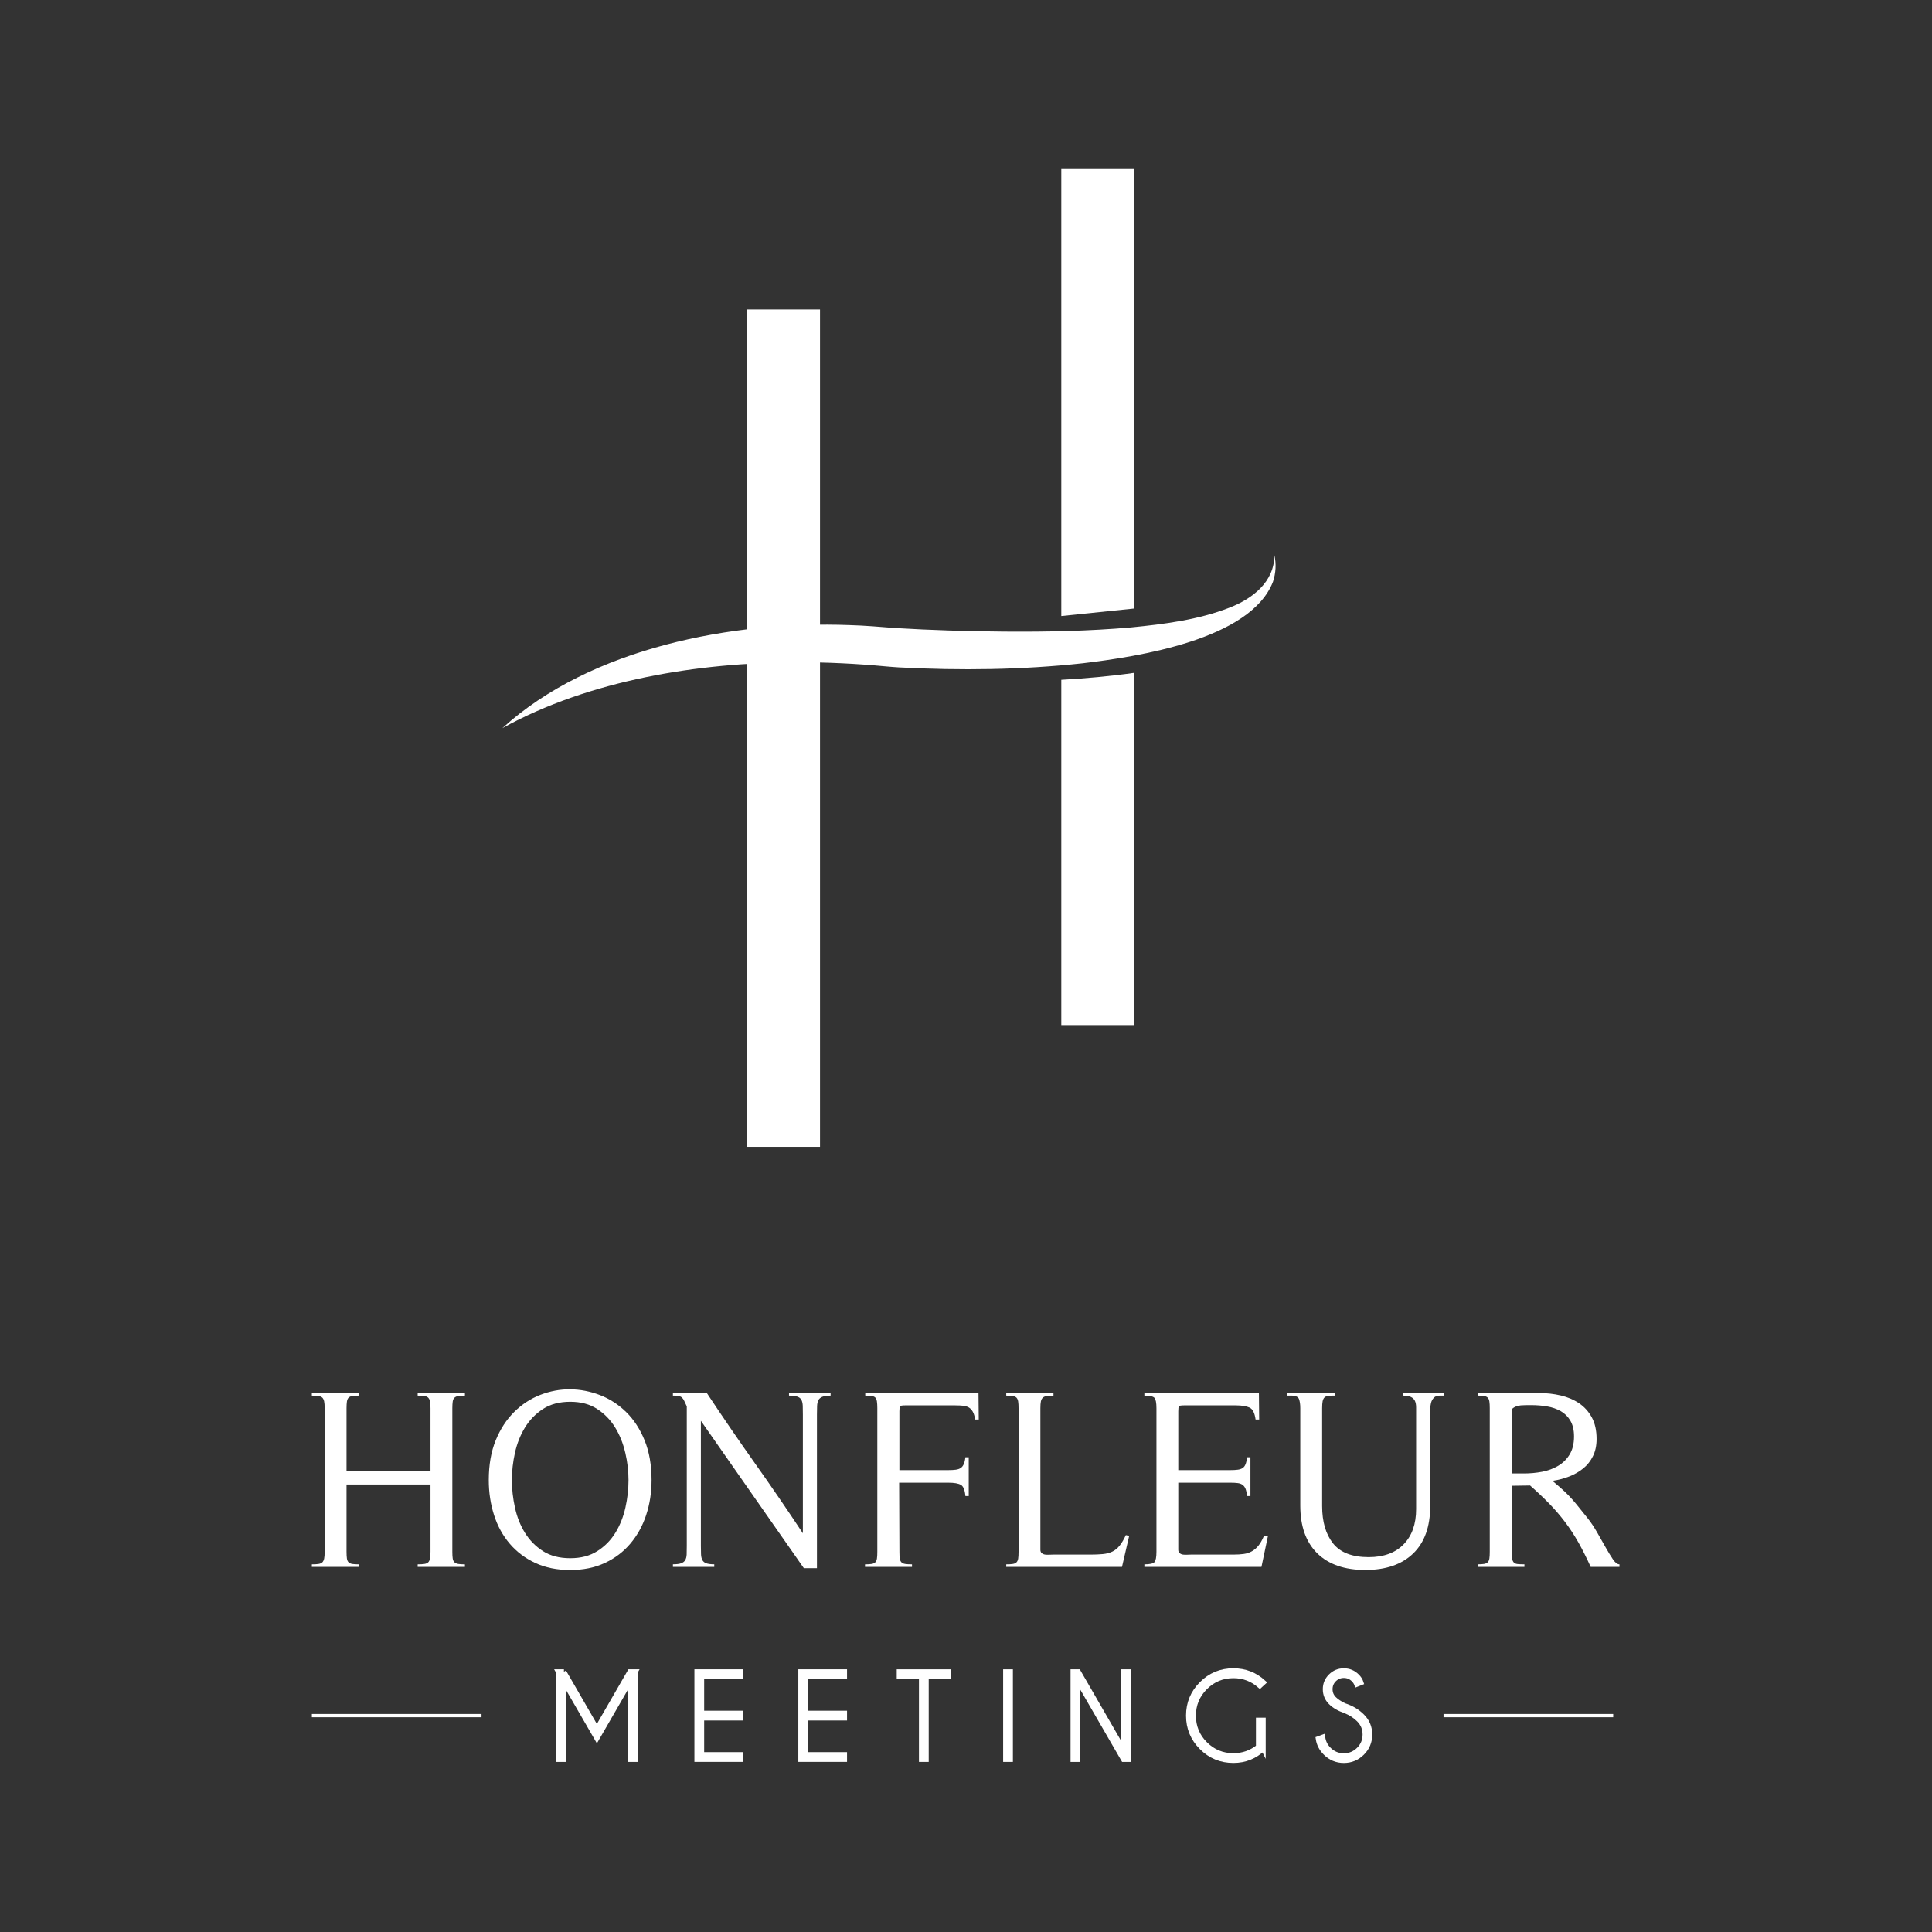 <?xml version="1.0" encoding="UTF-8"?>
<svg xmlns="http://www.w3.org/2000/svg" version="1.1" viewBox="0 0 800 800">
  <rect x="0" y="0" width="800" height="800" fill="#333333" stroke="none"/>
  <defs>
    <style>
      .cls-1, .cls-2 {
        fill: #fff;
      }

      .cls-3 {
        fill: none;
        stroke-width: 1.35px;
      }

      .cls-3, .cls-2 {
        stroke: #fff;
        stroke-miterlimit: 10;
      }

      .cls-2 {
        stroke-width: 2px;
      }
    </style>
  </defs>
  <!-- Generator: Adobe Illustrator 28.7.3, SVG Export Plug-In . SVG Version: 1.2.0 Build 164)  -->
  <g>
    <g id="Calque_1">
      <path class="cls-1" d="M208.03,301.5c36.56-33.32,95.53-44.47,143.73-42.66,5.98.15,12.92.74,18.9,1.21,14.92.9,29.96,1.35,44.93,1.48,17.64.14,35.21-.21,52.73-1.73,13.76-1.36,27.73-3.11,40.64-8.13,9.49-3.63,18.72-10.62,18.73-21.75.82,3.51.63,7.35-.58,10.98-9.31,23.99-55.97,31.02-78.79,33.75-25.25,2.74-50.64,3.03-75.99,1.71-1.56-.11-4-.26-5.54-.42-12.16-1.14-24.46-1.74-36.66-1.71-40.9.14-85.97,7.31-122.11,27.28h0Z"/>
      <g>
        <rect class="cls-1" x="309.41" y="128.13" width="30.14" height="346.76"/>
        <polygon class="cls-1" points="469.6 251.98 469.6 70 439.46 70 439.46 255.08 469.6 251.98"/>
        <path class="cls-1" d="M439.46,281.49v142.95h30.14v-145.83c-9.82,1.4-20.07,2.32-30.14,2.88Z"/>
        <path class="cls-1" d="M172.95,648.82v-1.06c1.13,0,2.05-.05,2.76-.16.71-.11,1.24-.34,1.6-.69.35-.35.6-.87.74-1.54.14-.67.21-1.62.21-2.82v-27.86h-34.77v27.86c0,1.21.06,2.15.16,2.82.11.67.34,1.19.69,1.54.36.36.87.58,1.54.69.67.1,1.57.16,2.71.16v1.06h-19.46v-1.06c1.13,0,2.05-.05,2.76-.16.71-.11,1.24-.34,1.59-.69.35-.35.6-.87.74-1.54.14-.67.21-1.62.21-2.82v-59.44c0-1.21-.07-2.15-.21-2.82-.14-.67-.39-1.19-.74-1.54s-.89-.58-1.59-.69c-.71-.1-1.63-.16-2.76-.16v-1.06h19.46v1.06c-1.14,0-2.04.05-2.71.16-.67.11-1.19.34-1.54.69-.35.36-.58.89-.69,1.6-.1.71-.16,1.63-.16,2.76v26.15h34.77v-26.15c0-1.21-.07-2.15-.21-2.82-.14-.67-.39-1.19-.74-1.54-.36-.36-.89-.58-1.6-.69-.71-.1-1.63-.16-2.76-.16v-1.06h19.56v1.06c-1.13,0-2.04.05-2.71.16-.67.11-1.21.34-1.6.69s-.64.89-.74,1.6-.16,1.63-.16,2.76v59.44c0,1.21.05,2.15.16,2.82.11.67.35,1.19.74,1.54.39.36.92.58,1.6.69.67.1,1.58.16,2.71.16v1.06h-19.56Z"/>
        <path class="cls-1" d="M267.58,627.29c-1.49,4.5-3.67,8.46-6.54,11.86-2.87,3.4-6.4,6.08-10.58,8.03-4.18,1.95-8.97,2.93-14.36,2.93s-10.28-.98-14.46-2.93c-4.18-1.95-7.71-4.61-10.58-7.98-2.87-3.36-5.04-7.31-6.49-11.86-1.45-4.53-2.18-9.35-2.18-14.46,0-6.31.96-11.8,2.87-16.48,1.91-4.68,4.47-8.6,7.66-11.75,3.19-3.15,6.8-5.51,10.84-7.07,4.04-1.56,8.15-2.32,12.33-2.29,4.18.04,8.29.84,12.34,2.39,4.04,1.56,7.66,3.9,10.84,7.02,3.19,3.12,5.74,7.04,7.66,11.75,1.91,4.71,2.87,10.19,2.87,16.43,0,5.11-.74,9.91-2.23,14.41ZM258.91,601.55c-.89-3.86-2.28-7.35-4.2-10.47-1.91-3.12-4.4-5.67-7.44-7.65-3.05-1.99-6.77-2.98-11.17-2.98s-8.22.99-11.27,2.98c-3.05,1.99-5.53,4.54-7.44,7.65-1.91,3.12-3.29,6.59-4.15,10.42-.85,3.83-1.28,7.62-1.28,11.38s.43,7.57,1.28,11.43c.85,3.87,2.23,7.34,4.15,10.42,1.91,3.08,4.4,5.6,7.44,7.55,3.05,1.95,6.8,2.93,11.27,2.93s8.14-.97,11.22-2.93c3.08-1.95,5.58-4.48,7.5-7.6,1.91-3.12,3.29-6.59,4.15-10.42.85-3.83,1.28-7.62,1.28-11.38s-.44-7.46-1.33-11.33Z"/>
        <path class="cls-1" d="M340.52,578.38c-.78.32-1.33.79-1.65,1.43-.32.64-.5,1.45-.53,2.45-.04.99-.06,2.16-.06,3.5v63.59h-5.42l-42.64-61.03v51.78c0,1.34.02,2.5.06,3.45.03.95.21,1.75.53,2.39.32.64.87,1.1,1.65,1.38.78.28,1.88.42,3.3.42v1.06h-17.12v-1.06c1.49,0,2.62-.14,3.4-.42.78-.29,1.35-.73,1.7-1.33s.55-1.38.59-2.34c.03-.95.05-2.14.05-3.56v-57.74c-.43-.92-.78-1.68-1.06-2.28s-.6-1.06-.96-1.38-.8-.53-1.33-.64c-.53-.1-1.33-.16-2.39-.16v-1.06h14.04c6.52,9.85,13.15,19.53,19.88,29.03,6.74,9.5,13.36,19.18,19.89,29.03v-49.13c0-1.41-.02-2.62-.05-3.61-.04-.99-.21-1.8-.53-2.45-.32-.64-.89-1.1-1.7-1.38-.82-.28-1.97-.42-3.46-.42v-1.06h17.22v1.06c-1.49,0-2.62.16-3.4.48Z"/>
        <path class="cls-1" d="M403.79,587.79c-.21-1.35-.53-2.41-.96-3.19-.43-.78-.96-1.36-1.59-1.75-.64-.39-1.42-.64-2.34-.75-.92-.1-2.02-.16-3.3-.16h-20.84c-1.21,0-1.9.13-2.07.38-.18.25-.27.94-.27,2.07v24.35h20.31c1.14,0,2.13-.05,2.98-.16.85-.11,1.54-.34,2.07-.69.53-.35.96-.88,1.28-1.6.32-.71.55-1.66.69-2.87h1.38v16.06h-1.38c-.21-2.48-.83-4.02-1.86-4.63-1.03-.6-2.75-.9-5.16-.9h-20.41l.11,28.6c0,1.21.05,2.15.16,2.82.11.67.33,1.19.69,1.54.35.36.87.58,1.54.69.67.1,1.61.16,2.82.16v1.06h-19.46v-1.06c1.13,0,2.03-.05,2.71-.16.67-.11,1.19-.34,1.54-.69.35-.35.59-.87.69-1.54.11-.67.16-1.62.16-2.82v-59.44c0-1.14-.06-2.06-.16-2.76-.1-.71-.32-1.24-.64-1.6s-.82-.58-1.49-.69c-.67-.1-1.58-.16-2.71-.16v-1.06h46.89l.11,10.96h-1.49Z"/>
        <path class="cls-1" d="M464.61,648.82h-47.95v-1.06c1.13,0,2.04-.05,2.71-.16.67-.11,1.18-.34,1.54-.69.35-.35.58-.87.69-1.54.11-.67.16-1.62.16-2.82v-59.44c0-1.14-.05-2.06-.16-2.76s-.34-1.24-.69-1.6c-.36-.36-.87-.58-1.54-.69-.67-.1-1.58-.16-2.71-.16v-1.06h19.56v1.06c-1.13,0-2.06.05-2.76.16-.71.11-1.26.34-1.65.69s-.66.87-.8,1.54c-.14.67-.21,1.61-.21,2.82v58.59c0,.64.19,1.12.58,1.43.39.32.85.52,1.38.59.53.07,1.1.08,1.7.05.6-.04,1.12-.05,1.54-.05h15.52c1.91,0,3.61-.07,5.1-.21s2.8-.48,3.93-1.01,2.14-1.34,3.03-2.45c.89-1.1,1.76-2.56,2.61-4.41l1.38.32-2.98,12.86Z"/>
        <path class="cls-1" d="M522.35,648.82h-48.49v-1.06c2.2,0,3.58-.3,4.15-.9s.85-2.04.85-4.31v-59.44c0-2.27-.28-3.71-.85-4.31s-1.95-.9-4.15-.9v-1.06h47.43l.11,10.96h-1.49c-.36-2.69-1.19-4.34-2.5-4.95-1.31-.6-3.21-.91-5.69-.91h-21.48c-1.21,0-1.9.13-2.07.38-.18.25-.27.94-.27,2.07v24.35h21.59c1.13,0,2.13-.05,2.98-.16.85-.11,1.54-.34,2.07-.69.53-.35.94-.88,1.22-1.6.28-.71.49-1.66.64-2.87h1.38v16.06h-1.38c-.15-1.28-.36-2.27-.64-2.98-.29-.71-.69-1.26-1.22-1.65-.53-.39-1.21-.64-2.02-.74-.81-.11-1.82-.16-3.03-.16h-21.59v27.75c0,.64.19,1.12.58,1.43.39.32.85.52,1.38.59s1.1.08,1.7.05c.6-.04,1.12-.05,1.54-.05h17.55c1.7,0,3.17-.09,4.41-.27,1.24-.18,2.36-.55,3.35-1.12.99-.57,1.88-1.33,2.66-2.29.78-.95,1.53-2.25,2.23-3.88h1.7l-2.66,12.66Z"/>
        <path class="cls-1" d="M596.15,577.9c-1.06,0-1.88.3-2.44.9-.57.6-.96,1.33-1.17,2.18-.21.85-.32,1.77-.32,2.76v39.87c0,8.58-2.36,15.13-7.07,19.67-4.72,4.54-11.33,6.81-19.83,6.81s-15.2-2.3-19.88-6.91-7.02-11.2-7.02-19.78v-40.3c0-1.56-.18-2.82-.53-3.78-.35-.95-1.45-1.43-3.29-1.43h-1.6v-1.06h19.78v1.06c-1.14,0-2.04.04-2.71.1-.67.07-1.2.29-1.59.64-.39.35-.66.88-.8,1.59-.14.71-.21,1.67-.21,2.88v40.51c0,6.52,1.51,11.68,4.52,15.47,3.01,3.79,7.92,5.69,14.73,5.69,6.24,0,11.08-1.77,14.51-5.32,3.44-3.54,5.16-8.4,5.16-14.56v-42.11c0-1.06-.16-1.95-.48-2.66-.32-.71-.87-1.26-1.65-1.65-.78-.39-1.91-.58-3.4-.58v-1.06h16.91v1.06h-1.6Z"/>
        <path class="cls-1" d="M658.67,648.82c-1.7-3.76-3.4-7.14-5.1-10.16-1.7-3.01-3.55-5.83-5.53-8.45-1.99-2.62-4.15-5.14-6.49-7.55-2.34-2.41-5-4.93-7.97-7.55l-7.66.11v27.32c0,1.21.07,2.17.21,2.88.14.71.39,1.24.74,1.59.35.36.89.57,1.6.64.71.07,1.63.1,2.76.1v1.06h-19.35v-1.06c1.06,0,1.93-.05,2.61-.16.67-.11,1.18-.34,1.54-.69.35-.35.58-.87.69-1.54.11-.67.16-1.62.16-2.82v-59.44c0-1.14-.05-2.06-.16-2.76s-.34-1.24-.69-1.6c-.36-.36-.87-.58-1.54-.69-.67-.1-1.54-.16-2.61-.16v-1.06h25.41c3.12,0,6.12.34,8.99,1.01,2.87.67,5.41,1.75,7.6,3.24,2.2,1.49,3.95,3.44,5.26,5.85,1.31,2.41,1.97,5.39,1.97,8.93,0,2.69-.5,5.05-1.49,7.07-.99,2.02-2.34,3.73-4.04,5.11-1.7,1.38-3.65,2.5-5.85,3.35s-4.5,1.45-6.91,1.8c2.06,1.71,3.72,3.16,5,4.36,1.28,1.21,2.39,2.36,3.35,3.46.96,1.1,1.9,2.23,2.82,3.4.92,1.17,2.02,2.54,3.3,4.1,1.42,1.77,2.76,3.77,4.04,6,1.28,2.23,2.46,4.33,3.56,6.28,1.1,1.95,2.11,3.6,3.03,4.95.92,1.34,1.81,2.02,2.66,2.02v1.06h-11.91ZM625.92,610.12h5.1c2.55,0,5.05-.23,7.5-.69,2.45-.46,4.66-1.28,6.65-2.45,1.99-1.17,3.58-2.75,4.79-4.73,1.2-1.99,1.81-4.47,1.81-7.44,0-2.62-.5-4.78-1.49-6.48-.99-1.71-2.32-3.03-3.99-3.99-1.66-.95-3.56-1.61-5.69-1.97-2.13-.36-4.29-.53-6.49-.53h-2.13c-.71,0-1.45.04-2.23.1-.78.07-1.51.25-2.18.53-.67.29-1.22.67-1.65,1.17v26.47Z"/>
      </g>
      <path class="cls-2" d="M233.5,692.23l13.65,23.62,13.63-23.62h2.34l-.09.16v36.19h-2.04v-32.64l-13.83,23.95-13.86-23.95v32.64h-2.04v-36.19l-.09-.16h2.34Z"/>
      <path class="cls-2" d="M306.71,692.23v2.04h-16.13v15.1h16.13v2.05h-16.13v15.1h16.13v2.04h-18.17v-36.34h18.17Z"/>
      <path class="cls-2" d="M349.74,692.23v2.04h-16.13v15.1h16.13v2.05h-16.13v15.1h16.13v2.04h-18.17v-36.34h18.17Z"/>
      <path class="cls-2" d="M383.56,694.27v34.3h-2.04v-34.3h-9.2v-2.04h20.44v2.04h-9.2Z"/>
      <path class="cls-2" d="M418.42,692.23v36.34h-2.04v-36.34h2.04Z"/>
      <path class="cls-2" d="M444.29,692.23h2.25l18.67,32.32v-32.32h2.04v36.34h-2.04l-18.88-32.64v32.64h-2.04v-36.34Z"/>
      <path class="cls-2" d="M523.09,724.05c-3.45,3.3-7.58,4.95-12.38,4.95-5.15,0-9.54-1.81-13.16-5.44-3.63-3.63-5.44-8.02-5.44-13.16s1.81-9.51,5.44-13.15c3.62-3.63,8.01-5.45,13.16-5.45,4.8,0,8.97,1.61,12.52,4.84l-1.54,1.41c-3.12-2.77-6.78-4.15-10.97-4.15-4.56,0-8.45,1.61-11.68,4.84-3.23,3.23-4.84,7.12-4.84,11.68s1.61,8.48,4.84,11.7c3.23,3.23,7.12,4.84,11.68,4.84,3.91,0,7.35-1.21,10.34-3.61v-11.09h2.04v11.81Z"/>
      <path class="cls-2" d="M557.13,708.45c-2.59-.86-4.63-2.04-6.13-3.54-1.5-1.5-2.25-3.32-2.25-5.45s.75-3.89,2.25-5.39,3.32-2.26,5.45-2.26,3.94.75,5.45,2.25c.83.8,1.41,1.7,1.73,2.7l-1.84.73c-.27-.74-.72-1.42-1.34-2.04-1.11-1.09-2.44-1.64-4-1.64s-2.89.55-4,1.64c-1.11,1.1-1.66,2.43-1.66,4.01s.55,2.89,1.66,4c1.03,1.01,2.45,1.95,4.27,2.8,2.91.93,5.35,2.39,7.34,4.38,2.11,2.09,3.16,4.62,3.16,7.59s-1.05,5.53-3.16,7.63c-2.11,2.1-4.64,3.15-7.61,3.15s-5.5-1.06-7.61-3.18c-1.68-1.67-2.69-3.63-3.02-5.85l1.93-.71c.21,1.97,1.05,3.69,2.52,5.16,1.71,1.71,3.77,2.56,6.18,2.56s4.49-.86,6.2-2.56c1.71-1.71,2.57-3.78,2.57-6.2s-.86-4.47-2.57-6.18c-1.5-1.5-3.34-2.69-5.52-3.59Z"/>
      <line class="cls-3" x1="199.39" y1="710.4" x2="129.14" y2="710.4"/>
      <line class="cls-3" x1="667.99" y1="710.4" x2="597.74" y2="710.4"/>
    </g>
  </g>
</svg>
